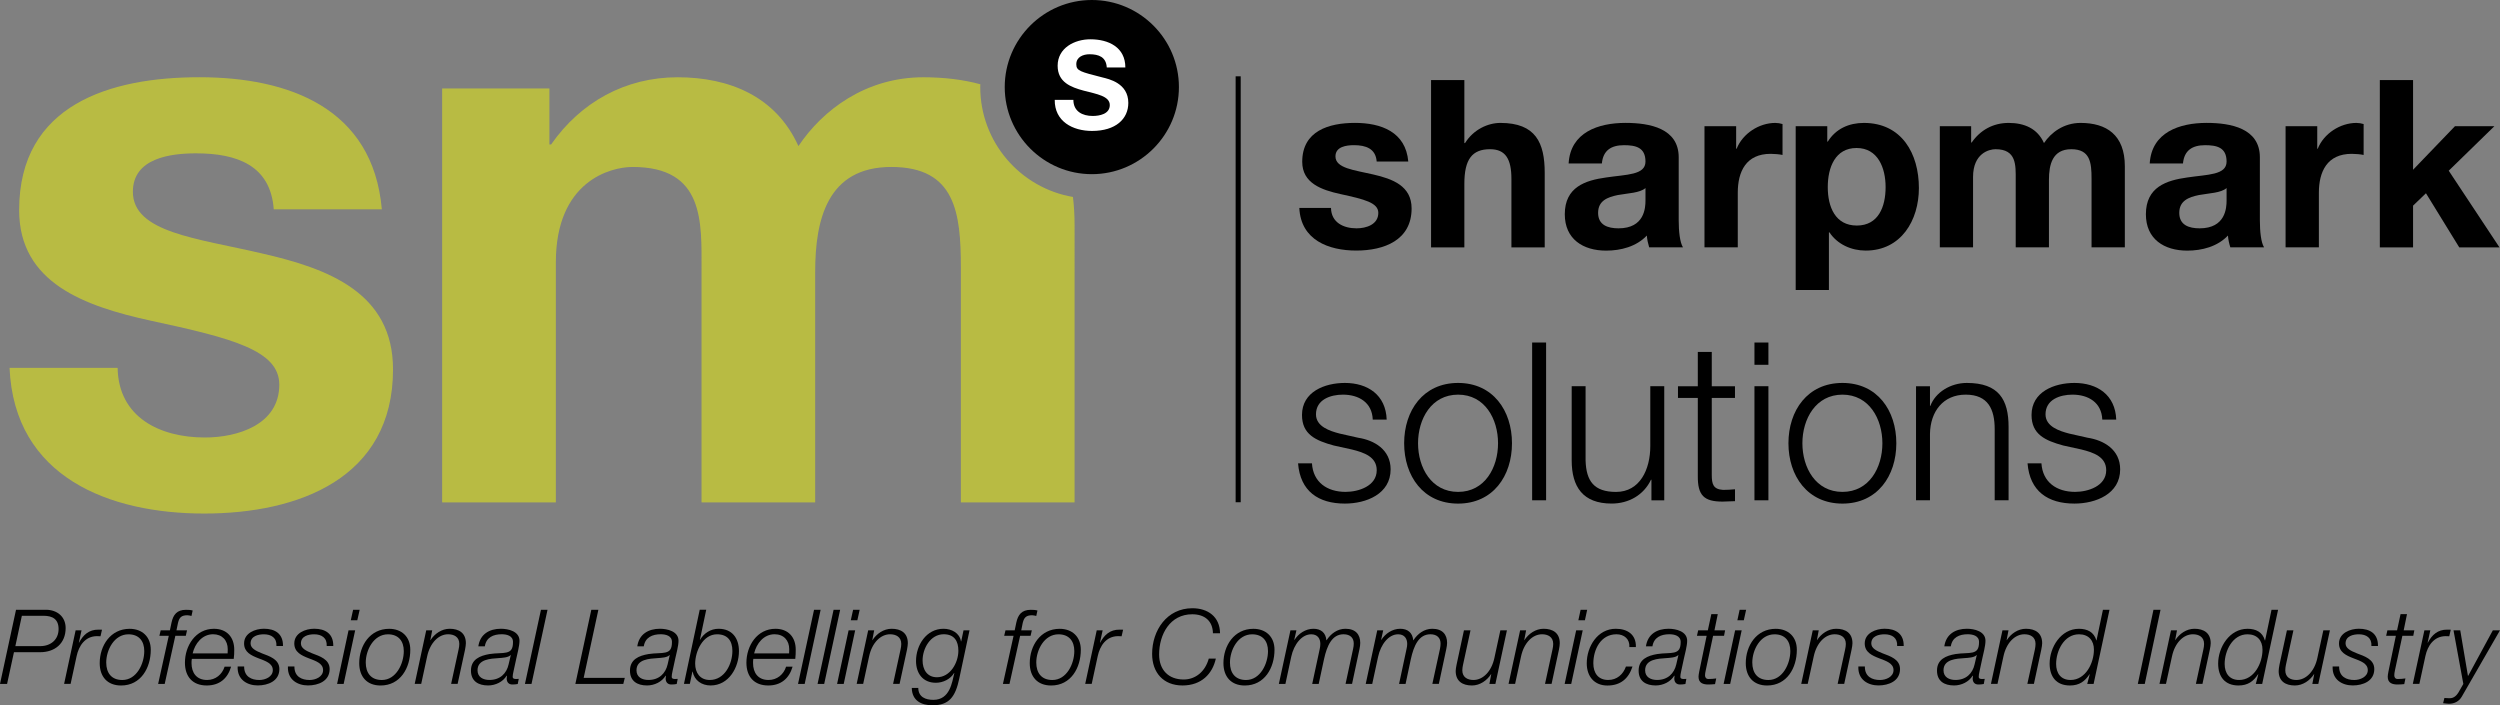 <?xml version="1.0" encoding="UTF-8"?><svg id="Layer_2" xmlns="http://www.w3.org/2000/svg" viewBox="0 0 1200 338.53"><rect x="0" y="0" width="1200" height="338.53" fill="#808080" stroke="none"/><defs><style>.cls-1{fill:#fff;}.cls-2{fill:#b8bb43;}.cls-3{fill:none;stroke:#000;stroke-width:2.43px;}</style></defs><g id="Layer_1-2"><path class="cls-2" d="m56.46,176.57c.39,23.82,20.37,33.43,41.88,33.43,15.74,0,35.72-6.13,35.72-25.35,0-16.52-22.65-22.32-61.85-30.76-31.48-6.91-63.02-18.02-63.02-53.02,0-50.74,43.8-63.8,86.49-63.8s83.36,14.63,87.6,63.41h-51.88c-1.53-21.12-17.66-26.88-37.28-26.88-12.29,0-30.34,2.28-30.34,18.44,0,19.59,30.73,22.29,61.88,29.59,31.87,7.27,62.99,18.8,62.99,55.69,0,52.27-45.33,69.18-90.66,69.18S6.86,229.2,4.58,176.57h51.88Z"/><path class="cls-2" d="m515.04,94.55c-25.26-4.33-44.52-26.29-44.52-52.78,0-.42.06-.87.06-1.32-8.35-2.28-17.54-3.36-27.4-3.36-27.67,0-48.39,15.77-59.93,33.04-10.75-23.82-33.04-33.04-58.04-33.04s-46.5,11.9-60.68,32.26h-.81v-26.88h-51.49v198.68h54.58v-115.29c0-38.81,26.1-45.72,36.86-45.72,34.61,0,33.07,26.5,33.07,49.57v111.45h54.55v-110.7c0-24.96,5.77-50.32,36.53-50.32s33.4,21.9,33.4,48.4v112.62h54.58V108.16c0-4.81-.27-9.34-.78-13.61"/><path d="m524.09,0c-23.04,0-41.82,18.75-41.82,41.79s18.78,41.81,41.82,41.81,41.79-18.78,41.79-41.81S547.13,0,524.09,0"/><line class="cls-3" x1="594.32" y1="241.08" x2="594.32" y2="36.63"/><path d="m638.88,99.81c.12,6.97,5.95,9.79,12.26,9.79,4.63,0,10.45-1.8,10.45-7.42,0-4.87-6.64-6.52-18.11-9.01-9.19-2.01-18.41-5.26-18.41-15.5,0-14.84,12.8-18.68,25.32-18.68s24.36,4.3,25.59,18.56h-15.17c-.45-6.19-5.17-7.87-10.9-7.87-3.6,0-8.89.69-8.89,5.38,0,5.74,9.01,6.55,18.11,8.68,9.31,2.13,18.44,5.5,18.44,16.31,0,15.29-13.25,20.22-26.56,20.22s-26.62-5.05-27.34-20.46h15.2Z"/><path d="m686.91,38.42h15.98v30.25h.33c4.05-6.52,10.99-9.67,16.97-9.67,16.97,0,21.27,9.55,21.27,23.94v35.81h-15.98v-32.86c0-9.55-2.82-14.27-10.24-14.27-8.65,0-12.35,4.84-12.35,16.64v30.49h-15.98V38.42Z"/><path d="m789.83,90.26c-2.67,2.37-8.35,2.46-13.28,3.36-4.96,1.02-9.46,2.73-9.46,8.56s4.63,7.42,9.79,7.42c12.5,0,12.95-9.88,12.95-13.37v-5.98Zm-36.89-11.81c.87-14.96,14.27-19.46,27.31-19.46,11.6,0,25.53,2.58,25.53,16.52v30.28c0,5.29.57,10.57,2.04,12.92h-16.22c-.54-1.8-.99-3.73-1.11-5.65-5.05,5.32-12.47,7.24-19.56,7.24-11.06,0-19.83-5.53-19.83-17.45,0-13.13,9.94-16.28,19.83-17.66,9.76-1.47,18.9-1.11,18.9-7.63,0-6.85-4.75-7.87-10.33-7.87-6.1,0-10.03,2.49-10.6,8.77h-15.95Z"/><path d="m818.15,60.56h15.2v10.82h.24c2.91-7.3,10.78-12.38,18.57-12.38,1.08,0,2.43.21,3.45.54v14.84c-1.47-.33-3.81-.54-5.71-.54-11.75,0-15.77,8.44-15.77,18.66v26.22h-15.98v-58.16Z"/><path d="m905.09,89.82c0-9.22-3.69-18.78-13.94-18.78s-13.82,9.31-13.82,18.78,3.58,18.44,13.94,18.44,13.82-9.01,13.82-18.44m-43.17-29.26h15.17v7.42h.24c3.85-6.16,10.12-8.98,17.33-8.98,18.17,0,26.41,14.72,26.41,31.27,0,15.5-8.53,30.01-25.53,30.01-6.94,0-13.61-3.01-17.42-8.77h-.24v27.7h-15.95V60.56Z"/><path d="m931.1,60.56h15.05v7.87h.24c4.12-5.95,10.24-9.43,17.78-9.43s13.82,2.7,16.94,9.67c3.39-5.05,9.43-9.67,17.57-9.67,12.38,0,21.24,5.71,21.24,20.82v38.9h-15.98v-32.95c0-7.75-.66-14.15-9.73-14.15s-10.72,7.42-10.72,14.72v32.38h-15.95v-32.59c0-6.76.45-14.51-9.67-14.51-3.15,0-10.81,1.98-10.81,13.37v33.73h-15.95v-58.16Z"/><path d="m1068.76,90.26c-2.67,2.37-8.35,2.46-13.28,3.36-4.93,1.02-9.43,2.73-9.43,8.56s4.6,7.42,9.76,7.42c12.5,0,12.95-9.88,12.95-13.37v-5.98Zm-36.89-11.81c.9-14.96,14.3-19.46,27.31-19.46,11.6,0,25.56,2.58,25.56,16.52v30.28c0,5.29.54,10.57,2.01,12.92h-16.19c-.57-1.8-1.02-3.73-1.14-5.65-5.05,5.32-12.47,7.24-19.56,7.24-11.06,0-19.83-5.53-19.83-17.45,0-13.13,9.94-16.28,19.83-17.66,9.76-1.47,18.9-1.11,18.9-7.63,0-6.85-4.75-7.87-10.33-7.87-6.1,0-10.03,2.49-10.6,8.77h-15.95Z"/><path d="m1097.08,60.56h15.2v10.82h.24c2.91-7.3,10.78-12.38,18.57-12.38,1.08,0,2.43.21,3.45.54v14.84c-1.47-.33-3.81-.54-5.71-.54-11.75,0-15.77,8.44-15.77,18.66v26.22h-15.98v-58.16Z"/><polygon points="1142.32 38.42 1158.27 38.42 1158.27 81.49 1178.4 60.56 1197.32 60.56 1175.39 81.94 1199.75 118.74 1180.44 118.74 1164.46 92.76 1158.27 98.71 1158.27 118.74 1142.32 118.74 1142.32 38.42"/><path d="m658.92,201.42c-.3-8.26-6.7-11.99-14.33-11.99-5.92,0-12.92,2.34-12.92,9.46,0,5.92,6.76,8.02,11.35,9.22l8.92,2.01c7.6,1.17,15.56,5.62,15.56,15.17,0,11.87-11.75,16.43-21.96,16.43-12.71,0-21.42-5.92-22.47-19.32h6.67c.54,9.04,7.24,13.7,16.13,13.7,6.25,0,14.96-2.79,14.96-10.39,0-6.37-5.95-8.5-11.99-9.97l-8.59-1.89c-8.71-2.37-15.29-5.32-15.29-14.66,0-11.14,10.9-15.38,20.58-15.38,10.93,0,19.65,5.71,20.07,17.6h-6.7Z"/><path d="m680.66,212.77c0,11.69,6.4,23.34,19.23,23.34s19.17-11.66,19.17-23.34-6.34-23.34-19.17-23.34-19.23,11.66-19.23,23.34m45.09,0c0,15.68-9.1,28.96-25.87,28.96s-25.89-13.28-25.89-28.96,9.13-28.96,25.89-28.96,25.87,13.28,25.87,28.96"/><rect x="735.43" y="164.41" width="6.7" height="75.73"/><path d="m798.85,240.15h-6.16v-9.88h-.21c-3.51,7.36-10.69,11.44-18.9,11.44-13.79,0-19.17-8.02-19.17-20.76v-35.57h6.67v35.66c.3,9.88,4.03,15.08,14.63,15.08,11.45,0,16.43-10.81,16.43-21.96v-28.78h6.7v54.76Z"/><path d="m821.65,185.4h11.14v5.62h-11.14v36.92c0,4.36.63,6.91,5.44,7.21,1.86,0,3.81-.12,5.71-.3v5.71c-2.01,0-3.9.21-5.95.21-8.92,0-11.99-2.94-11.9-12.29v-37.46h-9.52v-5.62h9.52v-16.46h6.7v16.46Z"/><path d="m842.14,240.14h6.7v-54.76h-6.7v54.76Zm0-65.04h6.7v-10.69h-6.7v10.69Z"/><path d="m865.15,212.77c0,11.69,6.37,23.34,19.23,23.34s19.17-11.66,19.17-23.34-6.37-23.34-19.17-23.34-19.23,11.66-19.23,23.34m45.09,0c0,15.68-9.13,28.96-25.87,28.96s-25.92-13.28-25.92-28.96,9.13-28.96,25.92-28.96,25.87,13.28,25.87,28.96"/><path d="m919.69,185.4h6.7v9.43h.18c2.46-6.58,9.76-11.02,17.51-11.02,15.38,0,20.04,8.05,20.04,21.12v35.21h-6.67v-34.16c0-9.43-3.09-16.55-13.91-16.55s-16.97,8.08-17.15,18.78v31.93h-6.7v-54.73Z"/><path d="m1009.1,201.42c-.33-8.26-6.7-11.99-14.33-11.99-5.95,0-12.92,2.34-12.92,9.46,0,5.92,6.79,8.02,11.32,9.22l8.92,2.01c7.63,1.17,15.59,5.62,15.59,15.17,0,11.87-11.78,16.43-21.96,16.43-12.74,0-21.42-5.92-22.5-19.32h6.67c.57,9.04,7.27,13.7,16.16,13.7,6.22,0,14.93-2.79,14.93-10.39,0-6.37-5.95-8.5-11.96-9.97l-8.62-1.89c-8.68-2.37-15.26-5.32-15.26-14.66,0-11.14,10.9-15.38,20.58-15.38,10.93,0,19.65,5.71,20.07,17.6h-6.7Z"/><path class="cls-1" d="m515.22,47.91c0,5.59,4.36,7.75,9.28,7.75,3.24,0,8.2-.9,8.2-5.23s-6.31-5.29-12.5-6.91c-6.25-1.68-12.53-4.09-12.53-11.95,0-8.59,8.14-12.71,15.71-12.71,8.74,0,16.79,3.82,16.79,13.52h-8.92c-.3-5.05-3.88-6.34-8.29-6.34-2.91,0-6.34,1.23-6.34,4.78,0,3.21,1.98,3.63,12.53,6.34,3.03.75,12.44,2.7,12.44,12.23,0,7.69-6.04,13.46-17.42,13.46-9.28,0-18.02-4.57-17.9-14.93h8.95Z"/><path d="m7.36,310.14h11.99c4.93,0,8.77-3.06,8.77-8.2,0-4.72-2.88-6.37-7.24-6.37h-10.39l-3.12,14.57Zm.33-17.45h14.36c5.35,0,9.46,3.3,9.46,8.77,0,7.39-5.14,11.6-12.26,11.6H6.7l-3.3,15.23H0l7.69-35.6Z"/><path d="m36.29,302.56h2.85l-1.29,5.92h.09c1.98-3.7,4.72-6.31,9.34-6.25.51,0,1.11,0,1.68.03l-.72,3.15c-.57,0-1.17-.06-1.8-.06-5.62.09-8.59,4.63-9.64,9.49l-2.91,13.43h-3.12l5.53-25.71Z"/><path d="m69.25,312.52c0-4.78-2.52-8.05-7.6-8.05-6.85,0-10.66,7.54-10.66,13.55,0,4.99,2.52,8.38,7.72,8.38,6.91,0,10.54-7.87,10.54-13.88m3.12-.63c0,8.68-4.75,17.15-14.24,17.15-6.64,0-10.27-4.3-10.27-10.72,0-8.44,5.2-16.49,14.36-16.49,5.98,0,10.15,3.76,10.15,10.06"/><path d="m89.18,305.2h-5.02l-5.11,23.1h-3.15l5.11-23.1h-4.51l.63-2.64h4.42l.78-3.72c.81-3.79,2.61-6.13,6.91-6.13,1.11,0,2.16.03,3.24.33l-.57,2.61c-.66-.12-1.29-.33-1.95-.33-2.94,0-3.9,1.11-4.51,3.63l-.75,3.6h5.08l-.6,2.64Z"/><path d="m109.26,313.63c0-.69.06-1.32.06-1.98,0-4.3-2.7-7.21-7.03-7.21-5.2,0-8.71,4.42-9.82,9.19h16.79Zm-17.18,2.64c-.12.6-.15,1.29-.15,2.01,0,4.63,2.37,8.11,7.48,8.11,4.06,0,7.21-2.64,8.41-6.4h3.12c-1.68,5.74-5.62,9.04-11.72,9.04-6.76,0-10.45-4.24-10.45-10.93,0-8.11,5.11-16.28,13.91-16.28,6.19,0,9.76,4.03,9.76,10.03,0,1.41-.03,2.85-.24,4.42h-20.13Z"/><path d="m117.19,319.91c-.03,4.99,3.66,6.49,7.3,6.49,2.76,0,6.46-1.47,6.46-4.75s-3.54-4.39-6.91-5.68c-3.46-1.35-6.88-2.91-6.88-7.12,0-5.02,5.38-7.06,9.52-7.06,5.35,0,9.25,2.37,9.16,8.29h-3.15c.24-3.93-2.49-5.62-6.01-5.62-2.76,0-6.4.84-6.4,4.39,0,2.37,2.55,3.57,5.44,4.75,3.51,1.35,8.38,2.79,8.38,7.54,0,5.8-5.5,7.87-10.39,7.87s-9.94-2.67-9.64-9.1h3.12Z"/><path d="m141.32,319.91c-.06,4.99,3.66,6.49,7.3,6.49,2.76,0,6.46-1.47,6.46-4.75s-3.54-4.39-6.91-5.68c-3.46-1.35-6.91-2.91-6.91-7.12,0-5.02,5.41-7.06,9.55-7.06,5.35,0,9.25,2.37,9.16,8.29h-3.15c.24-3.93-2.49-5.62-6.01-5.62-2.76,0-6.37.84-6.37,4.39,0,2.37,2.52,3.57,5.41,4.75,3.51,1.35,8.38,2.79,8.38,7.54,0,5.8-5.5,7.87-10.39,7.87s-9.94-2.67-9.64-9.1h3.12Z"/><path d="m167.3,302.55l-5.5,25.75h3.15l5.53-25.75h-3.18Zm2.19-9.85l-1.11,5.02h3.12l1.14-5.02h-3.15Z"/><path d="m193.82,312.52c0-4.78-2.55-8.05-7.6-8.05-6.85,0-10.66,7.54-10.66,13.55,0,4.99,2.52,8.38,7.72,8.38,6.88,0,10.54-7.87,10.54-13.88m3.12-.63c0,8.68-4.75,17.15-14.27,17.15-6.61,0-10.24-4.3-10.24-10.72,0-8.44,5.17-16.49,14.36-16.49,5.98,0,10.15,3.76,10.15,10.06"/><path d="m204.58,302.56h2.88l-.9,4.69h.09c1.95-3.03,5.35-5.44,9.19-5.44,4.48,0,7.78,2.01,7.78,6.94,0,.78-.18,1.83-.39,3.06l-3.57,16.46h-3.12l3.6-16.58c.18-.81.33-1.74.33-2.61,0-3.39-2.58-4.63-5.38-4.63-4.54,0-8.68,4.09-10.06,10.63l-2.85,13.19h-3.12l5.53-25.71Z"/><path d="m245.16,314.54l-.09-.12c-1.02,1.23-4.12,1.35-5.71,1.47-3.84.27-10.15.48-10.15,5.86,0,3.3,2.73,4.63,5.71,4.63,5.05,0,8.23-3.03,9.22-7.51l1.02-4.33Zm-15.56-4.3c.84-5.86,5.32-8.44,10.84-8.44,3.51,0,8.92,1.2,8.92,5.77,0,2.46-1.08,6.37-1.56,8.65-1.17,5.8-1.71,7.12-1.71,8.65,0,.93.9,1.05,1.65,1.05.45,0,.78-.03,1.26-.06l-.48,2.46c-.69.15-1.74.24-2.58.24-1.74,0-2.67-1.08-2.73-2.76,0-.48.06-.99.12-1.38l-.12-.12c-1.77,2.97-5.35,4.72-8.92,4.72-4.69,0-8.23-2.07-8.23-7.12,0-5.41,4.33-7.18,8.92-7.96,3.27-.51,6.19-.27,8.17-.75,2.07-.51,3.09-1.65,3.09-5.05,0-3.03-3.03-3.7-5.44-3.7-4,0-7.42,1.5-8.08,5.8h-3.12Z"/><polygon points="259.66 292.7 251.97 328.3 255.12 328.3 262.81 292.7 259.66 292.7"/><polygon points="283.83 292.7 276.17 328.3 299.18 328.3 299.9 325.39 280.16 325.39 287.22 292.7 283.83 292.7"/><path d="m321.46,314.54l-.09-.12c-1.02,1.23-4.09,1.35-5.71,1.47-3.84.27-10.15.48-10.15,5.86,0,3.3,2.73,4.63,5.74,4.63,5.02,0,8.2-3.03,9.22-7.51l.99-4.33Zm-15.56-4.3c.84-5.86,5.35-8.44,10.87-8.44,3.51,0,8.92,1.2,8.92,5.77,0,2.46-1.11,6.37-1.59,8.65-1.17,5.8-1.68,7.12-1.68,8.65,0,.93.87,1.05,1.62,1.05.45,0,.78-.03,1.26-.06l-.48,2.46c-.69.15-1.74.24-2.58.24-1.71,0-2.67-1.08-2.73-2.76,0-.48.06-.99.12-1.38l-.12-.12c-1.77,2.97-5.35,4.72-8.92,4.72-4.69,0-8.2-2.07-8.2-7.12,0-5.41,4.29-7.18,8.92-7.96,3.27-.51,6.16-.27,8.14-.75,2.07-.51,3.09-1.65,3.09-5.05,0-3.03-3.03-3.7-5.44-3.7-3.96,0-7.42,1.5-8.08,5.8h-3.12Z"/><path d="m351.55,312.42c0-4.78-2.28-7.96-7.36-7.96-6.88,0-10.51,8.26-10.51,14.12,0,4.29,2.28,7.81,7.03,7.81,7.12,0,10.84-7.69,10.84-13.97m-15.68-19.74h3.12l-3.03,14.39h.09c1.8-3.06,5.02-5.26,8.86-5.26,6.58,0,9.79,4.6,9.79,10.72,0,7.81-4.84,16.49-13.61,16.49-4.27,0-7.78-2.4-8.62-6.64h-.12l-1.23,5.89h-2.82l7.57-35.6Z"/><path d="m378.77,313.63c0-.69.06-1.32.06-1.98,0-4.3-2.67-7.21-7.03-7.21-5.2,0-8.71,4.42-9.82,9.19h16.79Zm-17.18,2.64c-.12.6-.12,1.29-.12,2.01,0,4.63,2.34,8.11,7.45,8.11,4.06,0,7.24-2.64,8.41-6.4h3.12c-1.68,5.74-5.62,9.04-11.69,9.04-6.79,0-10.48-4.24-10.48-10.93,0-8.11,5.11-16.28,13.94-16.28,6.16,0,9.73,4.03,9.73,10.03,0,1.41-.03,2.85-.21,4.42h-20.16Z"/><polygon points="390.74 292.7 383.05 328.3 386.24 328.3 393.9 292.7 390.74 292.7"/><polygon points="400.12 292.7 392.43 328.3 395.61 328.3 403.27 292.7 400.12 292.7"/><path d="m407.33,302.55l-5.53,25.75h3.18l5.5-25.75h-3.15Zm2.16-9.85l-1.11,5.02h3.15l1.11-5.02h-3.15Z"/><path d="m416.72,302.56h2.88l-.9,4.69h.09c1.95-3.03,5.35-5.44,9.19-5.44,4.48,0,7.78,2.01,7.78,6.94,0,.78-.18,1.83-.39,3.06l-3.57,16.46h-3.12l3.6-16.58c.18-.81.33-1.74.33-2.61,0-3.39-2.58-4.63-5.38-4.63-4.54,0-8.68,4.09-10.06,10.63l-2.85,13.19h-3.12l5.53-25.71Z"/><path d="m449.75,325.08c6.37,0,10.27-6.97,10.27-12.74,0-4.6-1.95-7.9-7.03-7.9-6.43,0-10.15,6.85-10.15,12.56,0,4.36,2.13,8.08,6.91,8.08m10.73.51c-1.89,8.98-4.93,12.95-12.89,12.95-5.26,0-9.82-2.16-9.94-8.32h3.12c.06,4.42,3.57,5.71,7.24,5.71,7.99,0,8.98-8.44,10.06-12.83l-.09-.09c-1.74,2.97-5.29,4.72-8.77,4.72-6.25,0-9.52-4.54-9.52-10.45,0-7.57,4.93-15.47,13.19-15.47,3.88,0,7.72,2.01,8.38,6.04h.12l1.11-5.29h2.88l-4.9,23.04Z"/><path d="m494.68,305.2h-5.02l-5.11,23.1h-3.15l5.11-23.1h-4.51l.63-2.64h4.42l.78-3.72c.81-3.79,2.61-6.13,6.91-6.13,1.11,0,2.16.03,3.24.33l-.57,2.61c-.66-.12-1.29-.33-1.95-.33-2.94,0-3.9,1.11-4.54,3.63l-.72,3.6h5.08l-.6,2.64Z"/><path d="m515.67,312.52c0-4.78-2.52-8.05-7.6-8.05-6.85,0-10.66,7.54-10.66,13.55,0,4.99,2.52,8.38,7.72,8.38,6.91,0,10.54-7.87,10.54-13.88m3.12-.63c0,8.68-4.75,17.15-14.24,17.15-6.64,0-10.27-4.3-10.27-10.72,0-8.44,5.17-16.49,14.36-16.49,5.98,0,10.15,3.76,10.15,10.06"/><path d="m526.42,302.56h2.85l-1.29,5.92h.09c1.98-3.7,4.72-6.31,9.34-6.25.51,0,1.11,0,1.68.03l-.72,3.15c-.57,0-1.17-.06-1.8-.06-5.62.09-8.59,4.63-9.64,9.49l-2.91,13.43h-3.12l5.53-25.71Z"/><path d="m582.21,303.95c-.12-5.98-4.03-9.1-9.94-9.1-10.69,0-15.89,9.64-15.89,19.32,0,7.3,4.42,11.99,11.78,11.99,5.68,0,10.33-3.79,12.05-10.03h3.39c-1.62,7.27-6.85,12.89-16.01,12.89s-14.57-6.16-14.57-15.14c0-11.35,7.12-21.93,19.32-21.93,7.48,0,13.19,4.09,13.28,12.02h-3.39Z"/><path d="m608.64,312.52c0-4.78-2.55-8.05-7.6-8.05-6.88,0-10.66,7.54-10.66,13.55,0,4.99,2.52,8.38,7.72,8.38,6.88,0,10.54-7.87,10.54-13.88m3.12-.63c0,8.68-4.75,17.15-14.27,17.15-6.61,0-10.24-4.3-10.24-10.72,0-8.44,5.17-16.49,14.36-16.49,5.98,0,10.15,3.76,10.15,10.06"/><path d="m619.4,302.56h2.88l-1.02,4.48.12.09c1.83-2.94,5.23-5.32,9.07-5.32,3.58,0,5.89,1.86,6.22,5.5h.09c2.01-3.12,5.2-5.5,9.04-5.5,4.93,0,7.12,2.79,7.12,6.79,0,.87-.15,1.89-.36,2.94l-3.57,16.73h-3.12l3.63-16.85c.21-.87.3-1.77.3-2.55,0-2.58-1.59-4.42-4.9-4.42-5.47,0-7.93,5.35-9.37,11.96l-2.55,11.87h-3.12l3.6-16.73c.18-.84.3-1.68.3-2.49,0-2.49-1.29-4.6-4.36-4.6-4.54,0-8.32,4.81-9.61,10.78l-2.79,13.04h-3.15l5.56-25.71Z"/><path d="m661.06,302.56h2.88l-.99,4.48.09.09c1.86-2.94,5.23-5.32,9.07-5.32,3.58,0,5.89,1.86,6.25,5.5h.09c2.01-3.12,5.2-5.5,9.04-5.5,4.93,0,7.12,2.79,7.12,6.79,0,.87-.18,1.89-.39,2.94l-3.57,16.73h-3.12l3.67-16.85c.18-.87.27-1.77.27-2.55,0-2.58-1.59-4.42-4.87-4.42-5.5,0-7.96,5.35-9.4,11.96l-2.52,11.87h-3.12l3.57-16.73c.21-.84.33-1.68.33-2.49,0-2.49-1.29-4.6-4.36-4.6-4.54,0-8.32,4.81-9.61,10.78l-2.82,13.04h-3.12l5.53-25.71Z"/><path d="m717.8,328.28h-2.88l.87-4.69h-.09c-1.95,3.03-5.32,5.44-9.16,5.44-4.48,0-7.81-2.01-7.81-6.94,0-.78.18-1.83.42-3.03l3.54-16.49h3.15l-3.6,16.58c-.18.81-.33,1.77-.33,2.61,0,3.39,2.58,4.63,5.35,4.63,4.57,0,8.68-4.09,10.06-10.63l2.85-13.19h3.15l-5.53,25.71Z"/><path d="m729.65,302.56h2.88l-.9,4.69h.09c1.98-3.03,5.35-5.44,9.19-5.44,4.48,0,7.78,2.01,7.78,6.94,0,.78-.15,1.83-.39,3.06l-3.54,16.46h-3.15l3.6-16.58c.18-.81.33-1.74.33-2.61,0-3.39-2.58-4.63-5.35-4.63-4.57,0-8.68,4.09-10.09,10.63l-2.85,13.19h-3.15l5.56-25.71Z"/><path d="m756.56,302.55l-5.53,25.75h3.15l5.53-25.75h-3.15Zm2.13-9.85l-1.08,5.02h3.15l1.08-5.02h-3.15Z"/><path d="m782.1,310.58c.24-3.81-2.49-6.13-6.19-6.13-7.54,0-11.11,7.3-11.11,13.94,0,4.63,2.28,7.99,7.15,7.99,4.18,0,7.15-2.67,8.5-6.43h3.15c-1.92,5.89-5.83,9.1-12.05,9.1s-9.91-4.3-9.91-10.66c0-7.99,5.14-16.58,13.94-16.58,5.62,0,9.82,2.79,9.64,8.77h-3.12Z"/><path d="m805.61,314.54l-.06-.12c-1.05,1.23-4.12,1.35-5.74,1.47-3.84.27-10.15.48-10.15,5.86,0,3.3,2.73,4.63,5.74,4.63,5.02,0,8.2-3.03,9.22-7.51l.99-4.33Zm-15.56-4.3c.84-5.86,5.35-8.44,10.87-8.44,3.51,0,8.92,1.2,8.92,5.77,0,2.46-1.11,6.37-1.59,8.65-1.17,5.8-1.68,7.12-1.68,8.65,0,.93.87,1.05,1.62,1.05.45,0,.81-.03,1.26-.06l-.45,2.46c-.72.15-1.77.24-2.61.24-1.71,0-2.67-1.08-2.73-2.76,0-.48.06-.99.12-1.38l-.12-.12c-1.77,2.97-5.35,4.72-8.92,4.72-4.69,0-8.2-2.07-8.2-7.12,0-5.41,4.29-7.18,8.92-7.96,3.27-.51,6.19-.27,8.14-.75,2.07-.51,3.12-1.65,3.12-5.05,0-3.03-3.06-3.7-5.47-3.7-3.96,0-7.42,1.5-8.08,5.8h-3.12Z"/><path d="m815.13,302.56h4.63l1.68-7.78h3.09l-1.59,7.78h5.11l-.51,2.64h-5.26l-3.51,16.49c-.24,1.23-.36,1.68-.36,2.46,0,.9.45,1.77,1.65,1.77,1.26,0,2.43-.09,3.73-.27l-.57,2.73c-1.05.09-2.16.18-3.18.18-2.34,0-4.75-.57-4.75-3.7,0-.51.12-1.5.36-2.61l3.54-17.06h-4.66l.6-2.64Z"/><path d="m832.86,302.55l-5.53,25.75h3.15l5.53-25.75h-3.15Zm2.16-9.85l-1.08,5.02h3.09l1.11-5.02h-3.12Z"/><path d="m859.36,312.52c0-4.78-2.52-8.05-7.57-8.05-6.91,0-10.69,7.54-10.69,13.55,0,4.99,2.52,8.38,7.75,8.38,6.85,0,10.51-7.87,10.51-13.88m3.12-.63c0,8.68-4.72,17.15-14.27,17.15-6.61,0-10.24-4.3-10.24-10.72,0-8.44,5.17-16.49,14.36-16.49,5.98,0,10.15,3.76,10.15,10.06"/><path d="m870.11,302.56h2.88l-.87,4.69h.06c1.98-3.03,5.35-5.44,9.19-5.44,4.48,0,7.81,2.01,7.81,6.94,0,.78-.18,1.83-.42,3.06l-3.54,16.46h-3.15l3.6-16.58c.18-.81.33-1.74.33-2.61,0-3.39-2.58-4.63-5.35-4.63-4.57,0-8.68,4.09-10.06,10.63l-2.88,13.19h-3.12l5.53-25.71Z"/><path d="m895.13,319.91c-.06,4.99,3.63,6.49,7.27,6.49,2.82,0,6.49-1.47,6.49-4.75s-3.54-4.39-6.91-5.68c-3.46-1.35-6.91-2.91-6.91-7.12,0-5.02,5.41-7.06,9.52-7.06,5.38,0,9.28,2.37,9.19,8.29h-3.15c.24-3.93-2.46-5.62-6.04-5.62-2.73,0-6.37.84-6.37,4.39,0,2.37,2.55,3.57,5.44,4.75,3.51,1.35,8.35,2.79,8.35,7.54,0,5.8-5.47,7.87-10.36,7.87s-9.94-2.67-9.64-9.1h3.12Z"/><path d="m948.83,314.54l-.09-.12c-1.02,1.23-4.09,1.35-5.71,1.47-3.84.27-10.15.48-10.15,5.86,0,3.3,2.73,4.63,5.74,4.63,5.02,0,8.2-3.03,9.19-7.51l1.02-4.33Zm-15.56-4.3c.84-5.86,5.35-8.44,10.84-8.44,3.54,0,8.92,1.2,8.92,5.77,0,2.46-1.08,6.37-1.56,8.65-1.17,5.8-1.68,7.12-1.68,8.65,0,.93.87,1.05,1.62,1.05.45,0,.81-.03,1.26-.06l-.45,2.46c-.75.15-1.77.24-2.61.24-1.74,0-2.67-1.08-2.73-2.76,0-.48.06-.99.12-1.38l-.12-.12c-1.77,2.97-5.35,4.72-8.92,4.72-4.69,0-8.2-2.07-8.2-7.12,0-5.41,4.29-7.18,8.92-7.96,3.24-.51,6.16-.27,8.14-.75,2.07-.51,3.12-1.65,3.12-5.05,0-3.03-3.06-3.7-5.47-3.7-4,0-7.42,1.5-8.08,5.8h-3.12Z"/><path d="m961.17,302.56h2.91l-.9,4.69h.09c1.95-3.03,5.32-5.44,9.16-5.44,4.48,0,7.81,2.01,7.81,6.94,0,.78-.18,1.83-.42,3.06l-3.54,16.46h-3.15l3.63-16.58c.15-.81.3-1.74.3-2.61,0-3.39-2.55-4.63-5.35-4.63-4.57,0-8.68,4.09-10.06,10.63l-2.85,13.19h-3.15l5.53-25.71Z"/><path d="m1005.09,311.88c0-4.48-2.58-7.42-7.15-7.42-7.24,0-11,7.96-11,14.24,0,4.39,2.22,7.69,6.94,7.69,7.21,0,11.2-8.11,11.2-14.51m-.15,16.4h-3.06l1.2-4.63h-.12c-2.19,3.36-4.84,5.38-9.37,5.38-6.61,0-9.76-4.27-9.76-10.51,0-7.87,5.44-16.7,14.06-16.7,4,0,7.21,1.53,8.38,5.59h.06l3.09-14.72h3.15l-7.63,35.6Z"/><polygon points="1033.66 292.7 1026.15 328.3 1029.48 328.3 1037.05 292.7 1033.66 292.7"/><path d="m1042.07,302.56h2.88l-.87,4.69h.06c1.98-3.03,5.35-5.44,9.19-5.44,4.48,0,7.81,2.01,7.81,6.94,0,.78-.18,1.83-.42,3.06l-3.54,16.46h-3.15l3.6-16.58c.18-.81.33-1.74.33-2.61,0-3.39-2.58-4.63-5.35-4.63-4.57,0-8.68,4.09-10.06,10.63l-2.88,13.19h-3.12l5.53-25.71Z"/><path d="m1086,311.88c0-4.48-2.61-7.42-7.18-7.42-7.24,0-10.99,7.96-10.99,14.24,0,4.39,2.22,7.69,6.97,7.69,7.21,0,11.2-8.11,11.2-14.51m-.15,16.4h-3.06l1.2-4.63h-.12c-2.19,3.36-4.87,5.38-9.4,5.38-6.58,0-9.76-4.27-9.76-10.51,0-7.87,5.47-16.7,14.09-16.7,4,0,7.21,1.53,8.35,5.59h.09l3.09-14.72h3.15l-7.63,35.6Z"/><path d="m1112.8,328.28h-2.88l.9-4.69h-.09c-1.95,3.03-5.35,5.44-9.19,5.44-4.48,0-7.78-2.01-7.78-6.94,0-.78.18-1.83.39-3.03l3.57-16.49h3.12l-3.6,16.58c-.18.81-.3,1.77-.3,2.61,0,3.39,2.55,4.63,5.32,4.63,4.57,0,8.71-4.09,10.09-10.63l2.85-13.19h3.15l-5.56,25.71Z"/><path d="m1122.78,319.91c-.06,4.99,3.63,6.49,7.27,6.49,2.79,0,6.49-1.47,6.49-4.75s-3.54-4.39-6.91-5.68c-3.48-1.35-6.91-2.91-6.91-7.12,0-5.02,5.41-7.06,9.52-7.06,5.38,0,9.28,2.37,9.19,8.29h-3.15c.24-3.93-2.46-5.62-6.04-5.62-2.73,0-6.37.84-6.37,4.39,0,2.37,2.52,3.57,5.44,4.75,3.51,1.35,8.35,2.79,8.35,7.54,0,5.8-5.44,7.87-10.36,7.87s-9.94-2.67-9.64-9.1h3.12Z"/><path d="m1145.96,302.56h4.63l1.68-7.78h3.09l-1.59,7.78h5.11l-.51,2.64h-5.23l-3.55,16.49c-.24,1.23-.33,1.68-.33,2.46,0,.9.42,1.77,1.65,1.77s2.4-.09,3.7-.27l-.57,2.73c-1.05.09-2.16.18-3.18.18-2.34,0-4.75-.57-4.75-3.7,0-.51.12-1.5.36-2.61l3.54-17.06h-4.66l.6-2.64Z"/><path d="m1163.7,302.56h2.85l-1.29,5.92h.09c1.98-3.7,4.72-6.31,9.31-6.25.54,0,1.14,0,1.71.03l-.72,3.15c-.57,0-1.2-.06-1.8-.06-5.62.09-8.59,4.63-9.64,9.49l-2.91,13.43h-3.15l5.56-25.71Z"/><path d="m1173.33,335.02c.87.09,1.8.12,2.67.12,1.89,0,3.24-1.41,4.06-2.76l2.34-4.09-4.72-25.74h3.24l3.69,21.84h.12l11.84-21.84h3.42l-18.32,31.81c-1.29,2.28-3.55,3.45-6.22,3.45-.9,0-1.83-.21-2.76-.27l.63-2.52Z"/></g></svg>